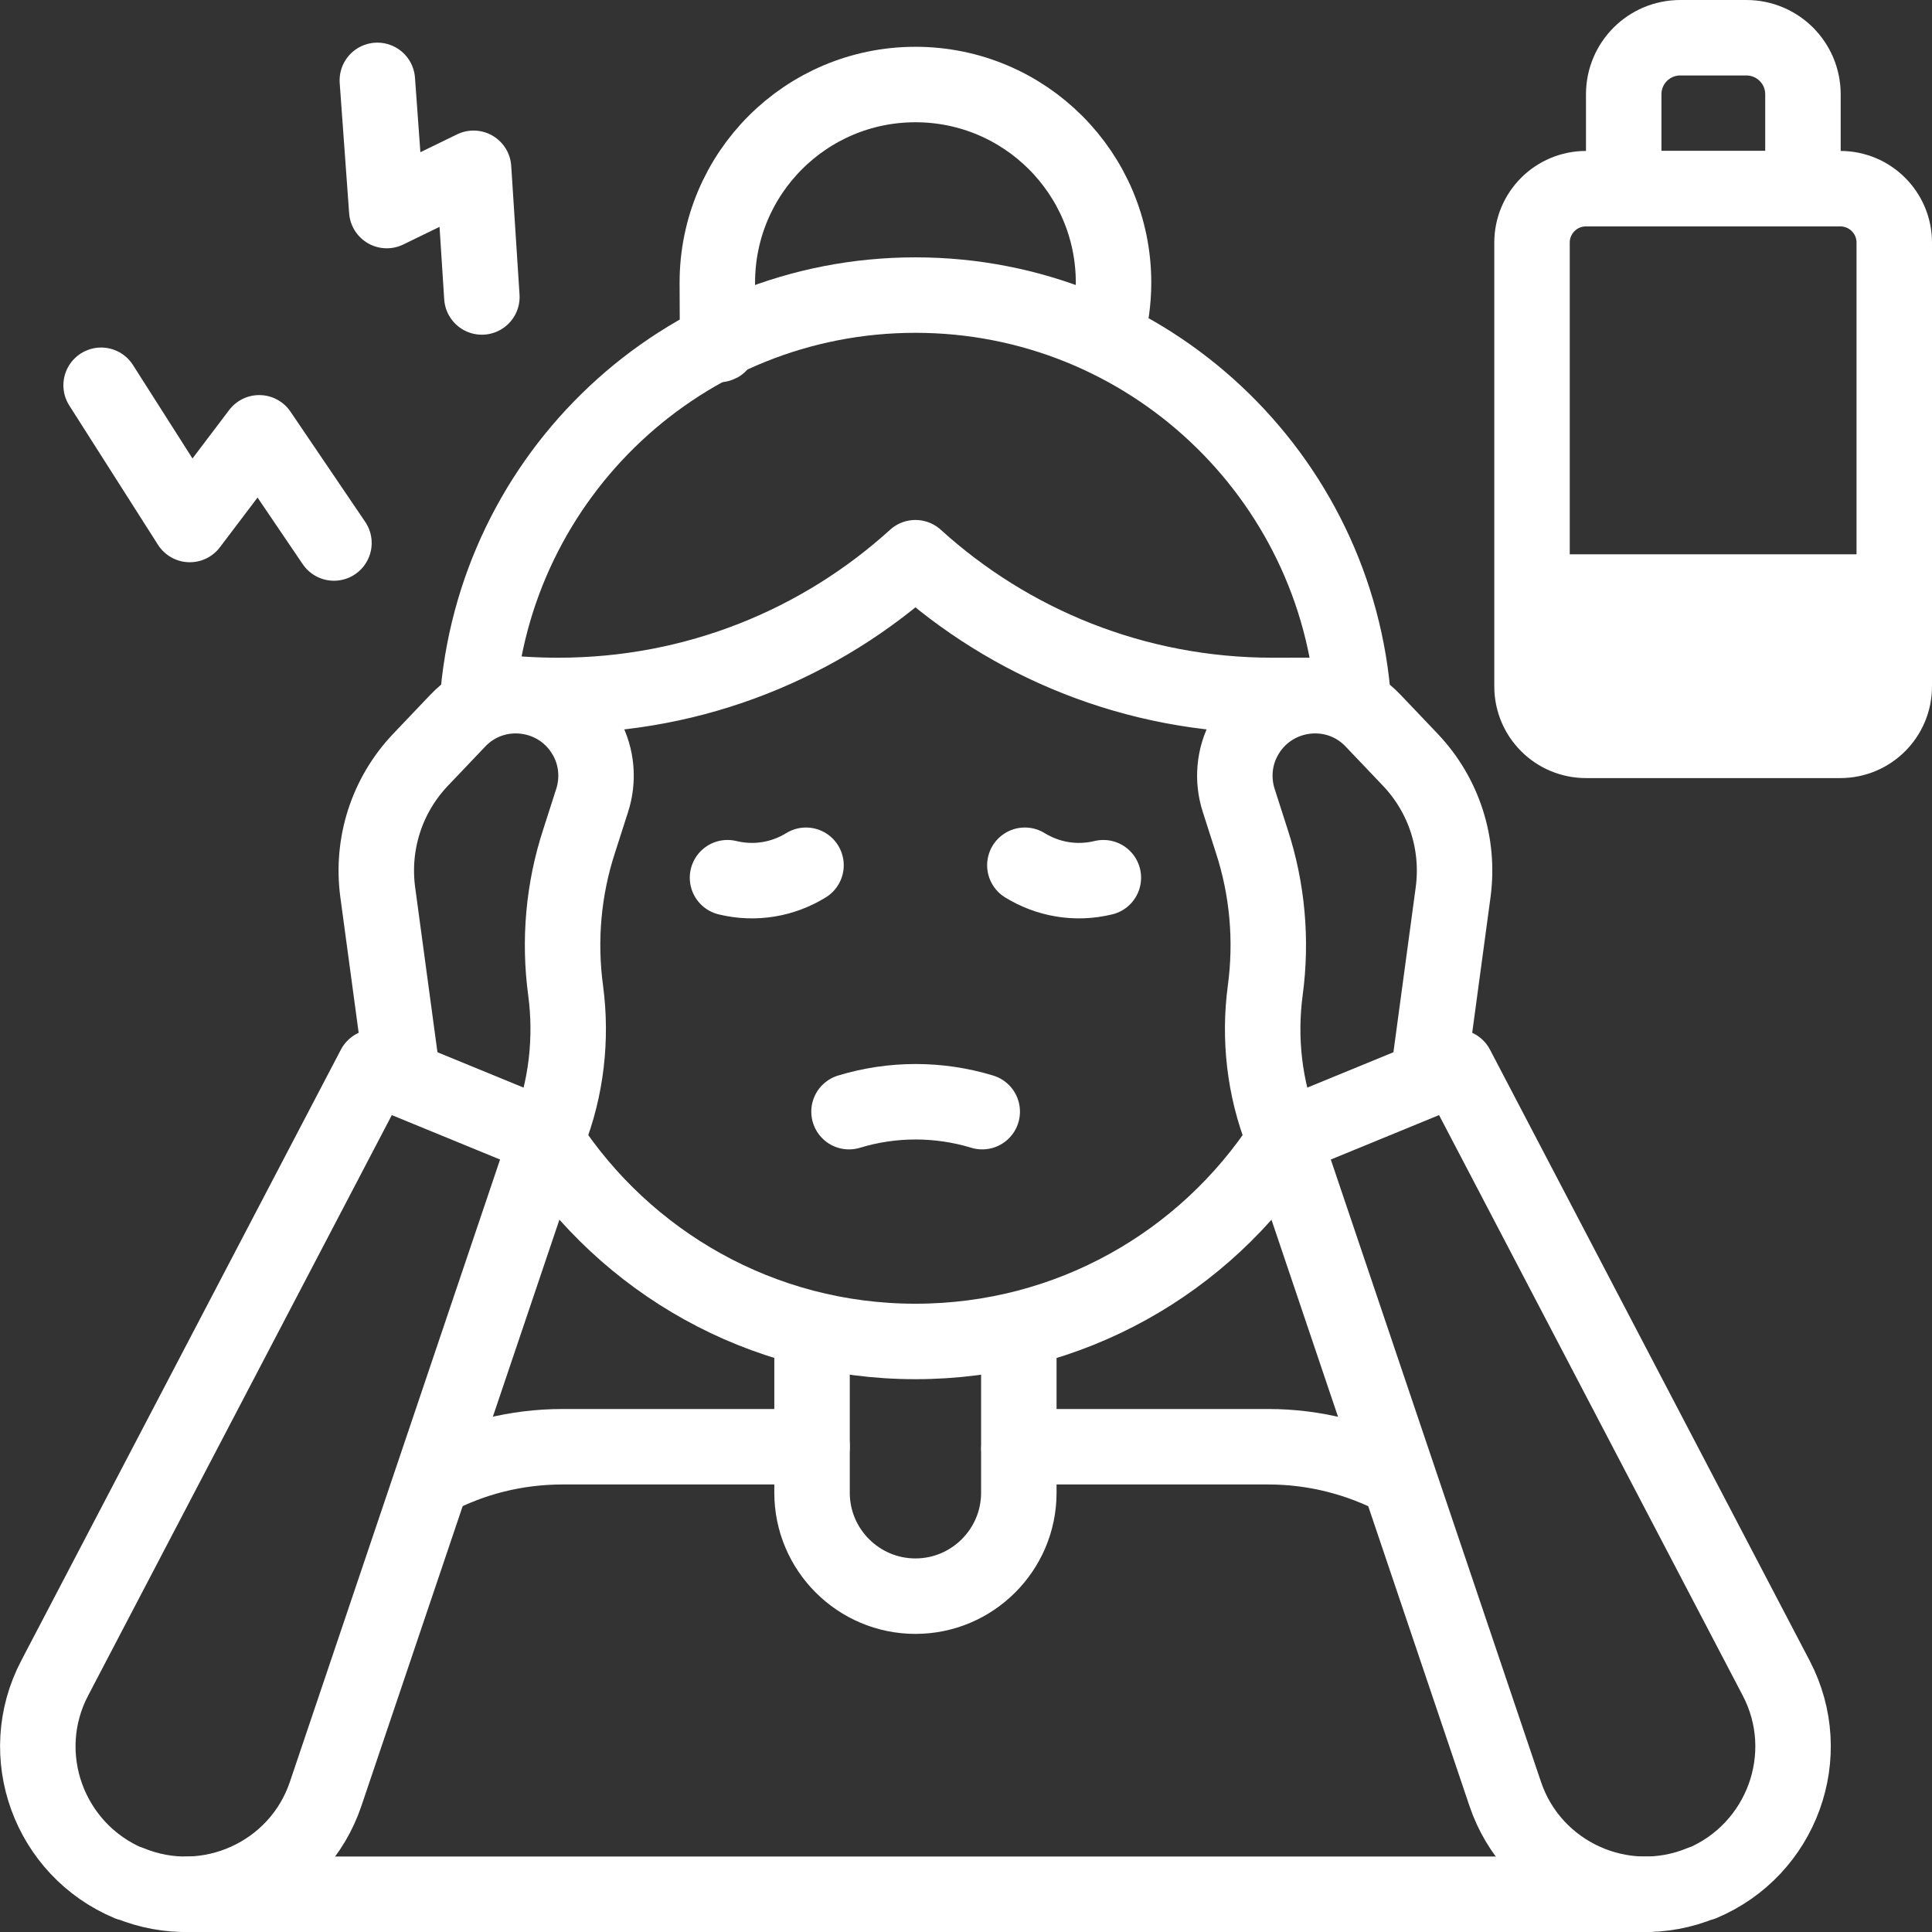 <?xml version="1.0" encoding="UTF-8"?>
<svg id="Capa_1" xmlns="http://www.w3.org/2000/svg" version="1.1" xmlns:xlink="http://www.w3.org/1999/xlink" viewBox="0 0 512 512">
  <rect x="0" y="0" width="512" height="512" fill="#333333" stroke="none"/>
  <!-- Generator: Adobe Illustrator 29.3.0, SVG Export Plug-In . SVG Version: 2.1.0 Build 146)  -->
  <defs>
    <style>
      .st0 {
        fill: #fff;
      }

      .st1 {
        fill: none;
        stroke: #fff;
        stroke-linecap: round;
        stroke-linejoin: round;
        stroke-width: 20px;
      }
    </style>
  </defs>
  <path class="st0" d="M406,146.9v35c0,7.9,6.4,14.3,14.3,14.3h67.4c7.9,0,14.3-6.4,14.3-14.3v-35h-96Z"/>
  <path class="st1" d="M215.2,383.2v12.4c0,15.1,12.3,27.4,27.4,27.4s27.4-12.3,27.4-27.4v-11.2"/>
  <path class="st1" d="M128.7,183c6.3.9,12.7,1.3,19.3,1.3,36.4,0,69.6-13.8,94.6-36.5,25,22.7,58.2,36.5,94.6,36.5s12.9-.4,19.2-1.3"/>
  <path class="st1" d="M114.9,391.8c10.2-5.4,21.9-8.4,34.2-8.4h66.1v-27.6"/>
  <line class="st1" x1="436.4" y1="502" x2="49.7" y2="502"/>
  <path class="st1" d="M270,355.8v27.6h66.1c12.4,0,24.1,3.1,34.4,8.5"/>
  <path class="st1" d="M293.2,89c1.2-4.5,1.9-9.2,1.9-14.1,0-29-23.5-52.5-52.5-52.5s-52.5,23.5-52.5,52.5.7,9.8,2,14.4"/>
  <path class="st1" d="M340.2,302.6c-20.8,31.9-56.7,52.9-97.6,52.9h0c-40.9,0-76.8-21.1-97.6-52.9"/>
  <path class="st1" d="M126.5,186.5c4.2-60.5,54.5-108.3,116.1-108.3h0c61.5,0,111.9,47.8,116.1,108.2"/>
  <path class="st1" d="M34.2,499h0c20.9,8.7,44.9-2.2,52.1-23.6l58.7-173.8-45.8-18.8L14.5,444.7c-10.7,20.4-1.5,45.5,19.7,54.4Z"/>
  <path class="st1" d="M106.6,284.5l-6.5-48.1c-1.7-12.8,2.4-25.6,11.3-35l9.9-10.4c9.9-10.5,27.2-8.2,34.1,4.5h0c2.8,5.1,3.3,11.2,1.5,16.7l-3.4,10.6c-4.2,12.8-5.4,26.4-3.6,39.7h0c1.7,12.8.2,25.9-4.5,37.9h0"/>
  <path class="st1" d="M451,499h0c-20.9,8.7-44.9-2.2-52.1-23.6l-58.7-173.8,45.8-18.8,84.7,161.9c10.7,20.4,1.5,45.5-19.7,54.4Z"/>
  <path class="st1" d="M378.6,284.5l6.5-48.1c1.7-12.8-2.4-25.6-11.3-35l-9.9-10.4c-9.9-10.5-27.2-8.2-34.1,4.5h0c-2.8,5.1-3.3,11.2-1.5,16.7l3.4,10.6c4.2,12.8,5.4,26.4,3.6,39.7h0c-1.7,12.8-.2,25.9,4.5,37.9h0"/>
  <path class="st1" d="M213.6,229.3c-6,3.7-13.4,5.1-20.8,3.3"/>
  <path class="st1" d="M271.6,229.3c6,3.7,13.4,5.1,20.8,3.3"/>
  <path class="st1" d="M260.3,294.6c-11.5-3.5-23.8-3.5-35.3,0"/>
  <polyline class="st1" points="26.8 102.1 50.3 139 68.7 114.7 88.5 143.9"/>
  <polyline class="st1" points="100 21.3 102.5 55.8 125.5 44.6 127.7 78.7"/>
  <path class="st1" d="M487.7,50h-67.4c-7.9,0-14.3,6.4-14.3,14.3v117.6c0,7.9,6.4,14.3,14.3,14.3h67.4c7.9,0,14.3-6.4,14.3-14.3v-117.6c0-7.9-6.4-14.3-14.3-14.3Z"/>
  <path class="st1" d="M477.8,50h-47.5v-25c0-8.3,6.7-15,15-15h17.5c8.3,0,15,6.7,15,15v25h0Z"/>
</svg>